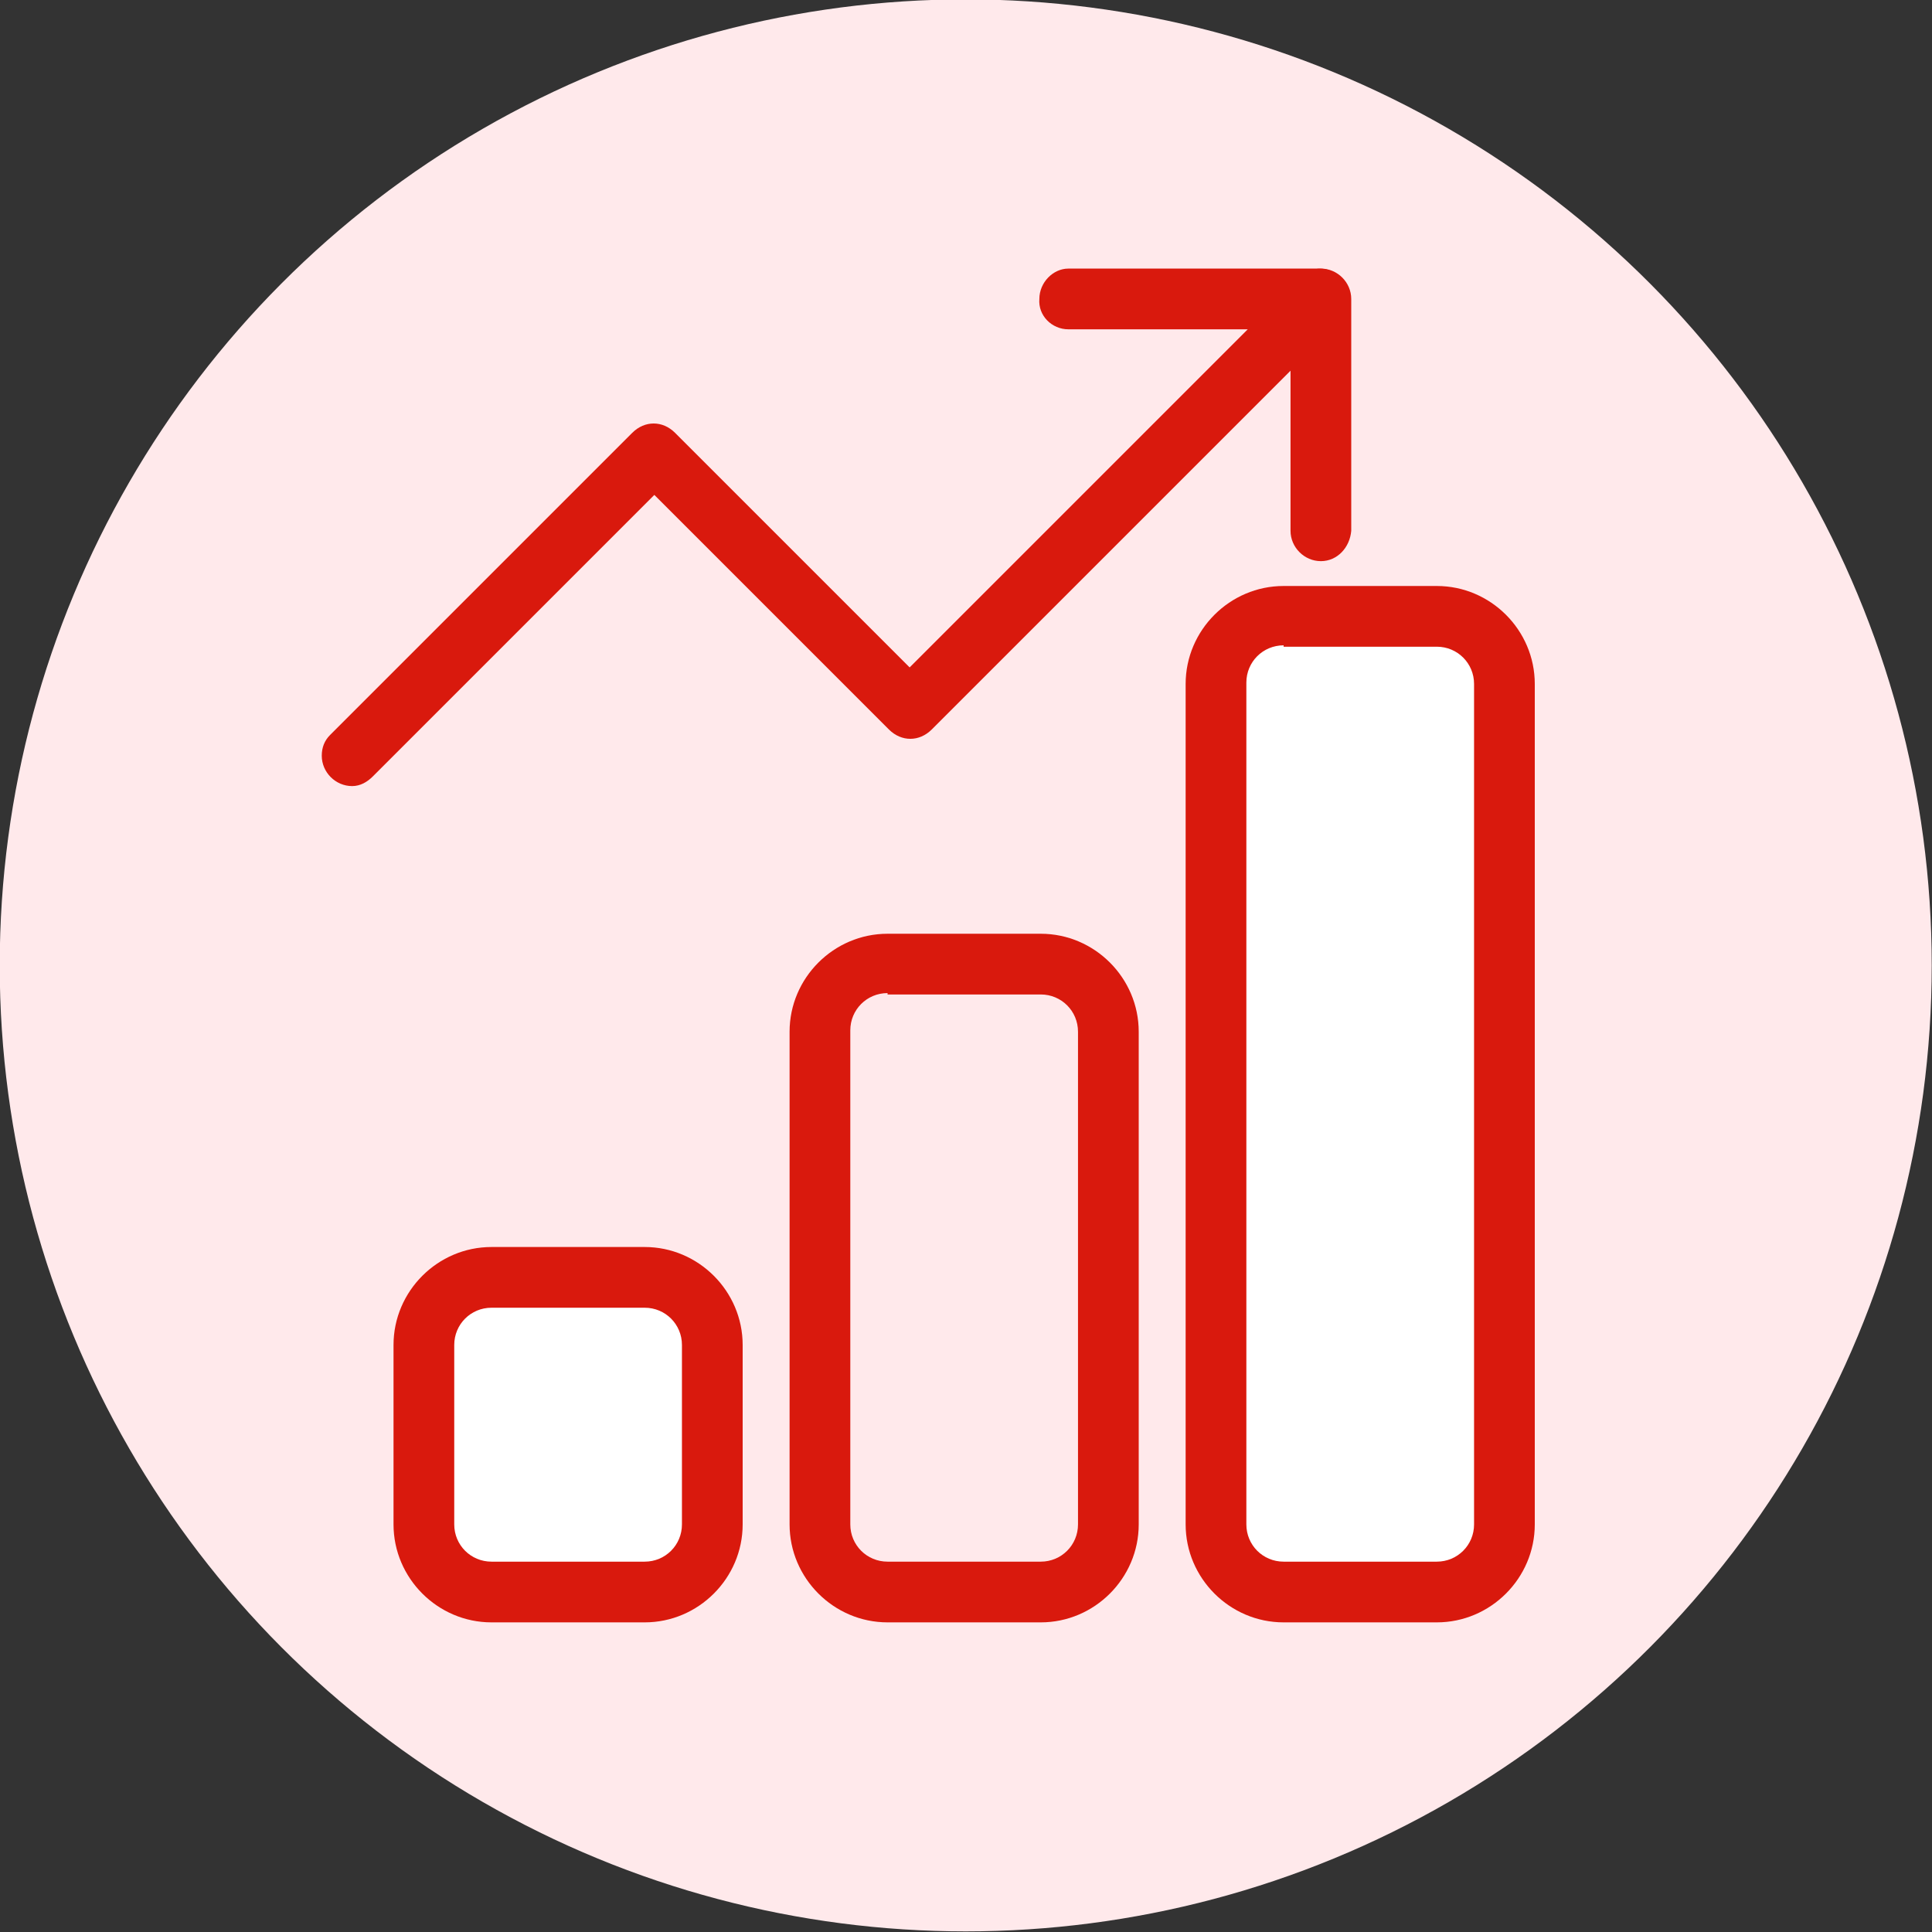 <?xml version="1.0" encoding="utf-8"?>
<!-- Generator: Adobe Illustrator 26.5.0, SVG Export Plug-In . SVG Version: 6.00 Build 0)  -->
<svg version="1.1" id="圖層_1" xmlns="http://www.w3.org/2000/svg" xmlns:xlink="http://www.w3.org/1999/xlink" x="0px" y="0px"
	 viewBox="0 0 140 140" style="enable-background:new 0 0 140 140;" xml:space="preserve">
<rect x="0" y="0" width="140" height="140" fill="#333333" stroke="none"/>
<style type="text/css">
	.st0{fill:#FFE9EB;}
	.st1{fill:#FFFFFF;}
	.st2{fill:#D9190D;}
</style>
<g id="Group_775" transform="translate(-1235.92 -3490.345)">
	<circle id="Ellipse_30" class="st0" cx="1305.9" cy="3560.3" r="70"/>
	<rect id="Rectangle_778" x="1268.8" y="3583.6" class="st1" width="17.4" height="21.5"/>
	<rect id="Rectangle_779" x="1325.8" y="3534.8" class="st1" width="17.4" height="70.3"/>
	<g id="Group_774" transform="translate(1259.236 3509.808)">
		<path id="Path_2857" class="st2" d="M52.1,98.1H41c-3.9,0-7.1-3.2-7.1-7.1V55.3c0-3.9,3.2-7.1,7.1-7.1h11.1c3.9,0,7.1,3.2,7.1,7.1
			V91C59.2,94.9,56,98.1,52.1,98.1z M41,52.5c-1.5,0-2.7,1.2-2.7,2.7V91c0,1.5,1.2,2.7,2.7,2.7h11.1c1.5,0,2.7-1.2,2.7-2.7V55.3
			c0-1.5-1.2-2.7-2.7-2.7H41z"/>
		<path id="Path_2858" class="st2" d="M23.4,98.1H12.3c-3.9,0-7.1-3.2-7.1-7.1V78c0-3.9,3.2-7.1,7.1-7.1h11.1c3.9,0,7.1,3.2,7.1,7.1
			V91C30.5,94.9,27.3,98.1,23.4,98.1z M12.3,75.3c-1.5,0-2.7,1.2-2.7,2.7V91c0,1.5,1.2,2.7,2.7,2.7h11.1c1.5,0,2.7-1.2,2.7-2.7V78
			c0-1.5-1.2-2.7-2.7-2.7H12.3z"/>
		<path id="Path_2859" class="st2" d="M80.8,98.1H69.7c-3.9,0-7.1-3.2-7.1-7.1V30.1c0-3.9,3.2-7.1,7.1-7.1h11.1
			c3.9,0,7.1,3.2,7.1,7.1V91C87.9,94.9,84.7,98.1,80.8,98.1z M69.7,27.3c-1.5,0-2.7,1.2-2.7,2.7V91c0,1.5,1.2,2.7,2.7,2.7h11.1
			c1.5,0,2.7-1.2,2.7-2.7V30.1c0-1.5-1.2-2.7-2.7-2.7H69.7z"/>
		<path id="Path_2860" class="st2" d="M2.2,37.5c-1.2,0-2.2-1-2.2-2.2c0-0.6,0.2-1.1,0.6-1.5l21.9-21.9c0.9-0.9,2.2-0.9,3.1,0
			c0,0,0,0,0,0l17,17L67.1,4.4H54.1c-1.2,0-2.2-1-2.1-2.2C52,1,53,0,54.1,0h18.2c1.2,0,2.2,1,2.2,2.2c0,0.6-0.2,1.1-0.6,1.5
			L44.2,33.4c-0.9,0.9-2.2,0.9-3.1,0c0,0,0,0,0,0l-17-17L3.7,36.8C3.3,37.2,2.8,37.5,2.2,37.5z"/>
		<path id="Path_2861" class="st2" d="M72.4,21.2c-1.2,0-2.2-1-2.2-2.2V2.2c0-1.2,1-2.2,2.2-2.2c1.2,0,2.2,1,2.2,2.2V19
			C74.5,20.2,73.6,21.2,72.4,21.2z"/>
	</g>
</g>
</svg>
